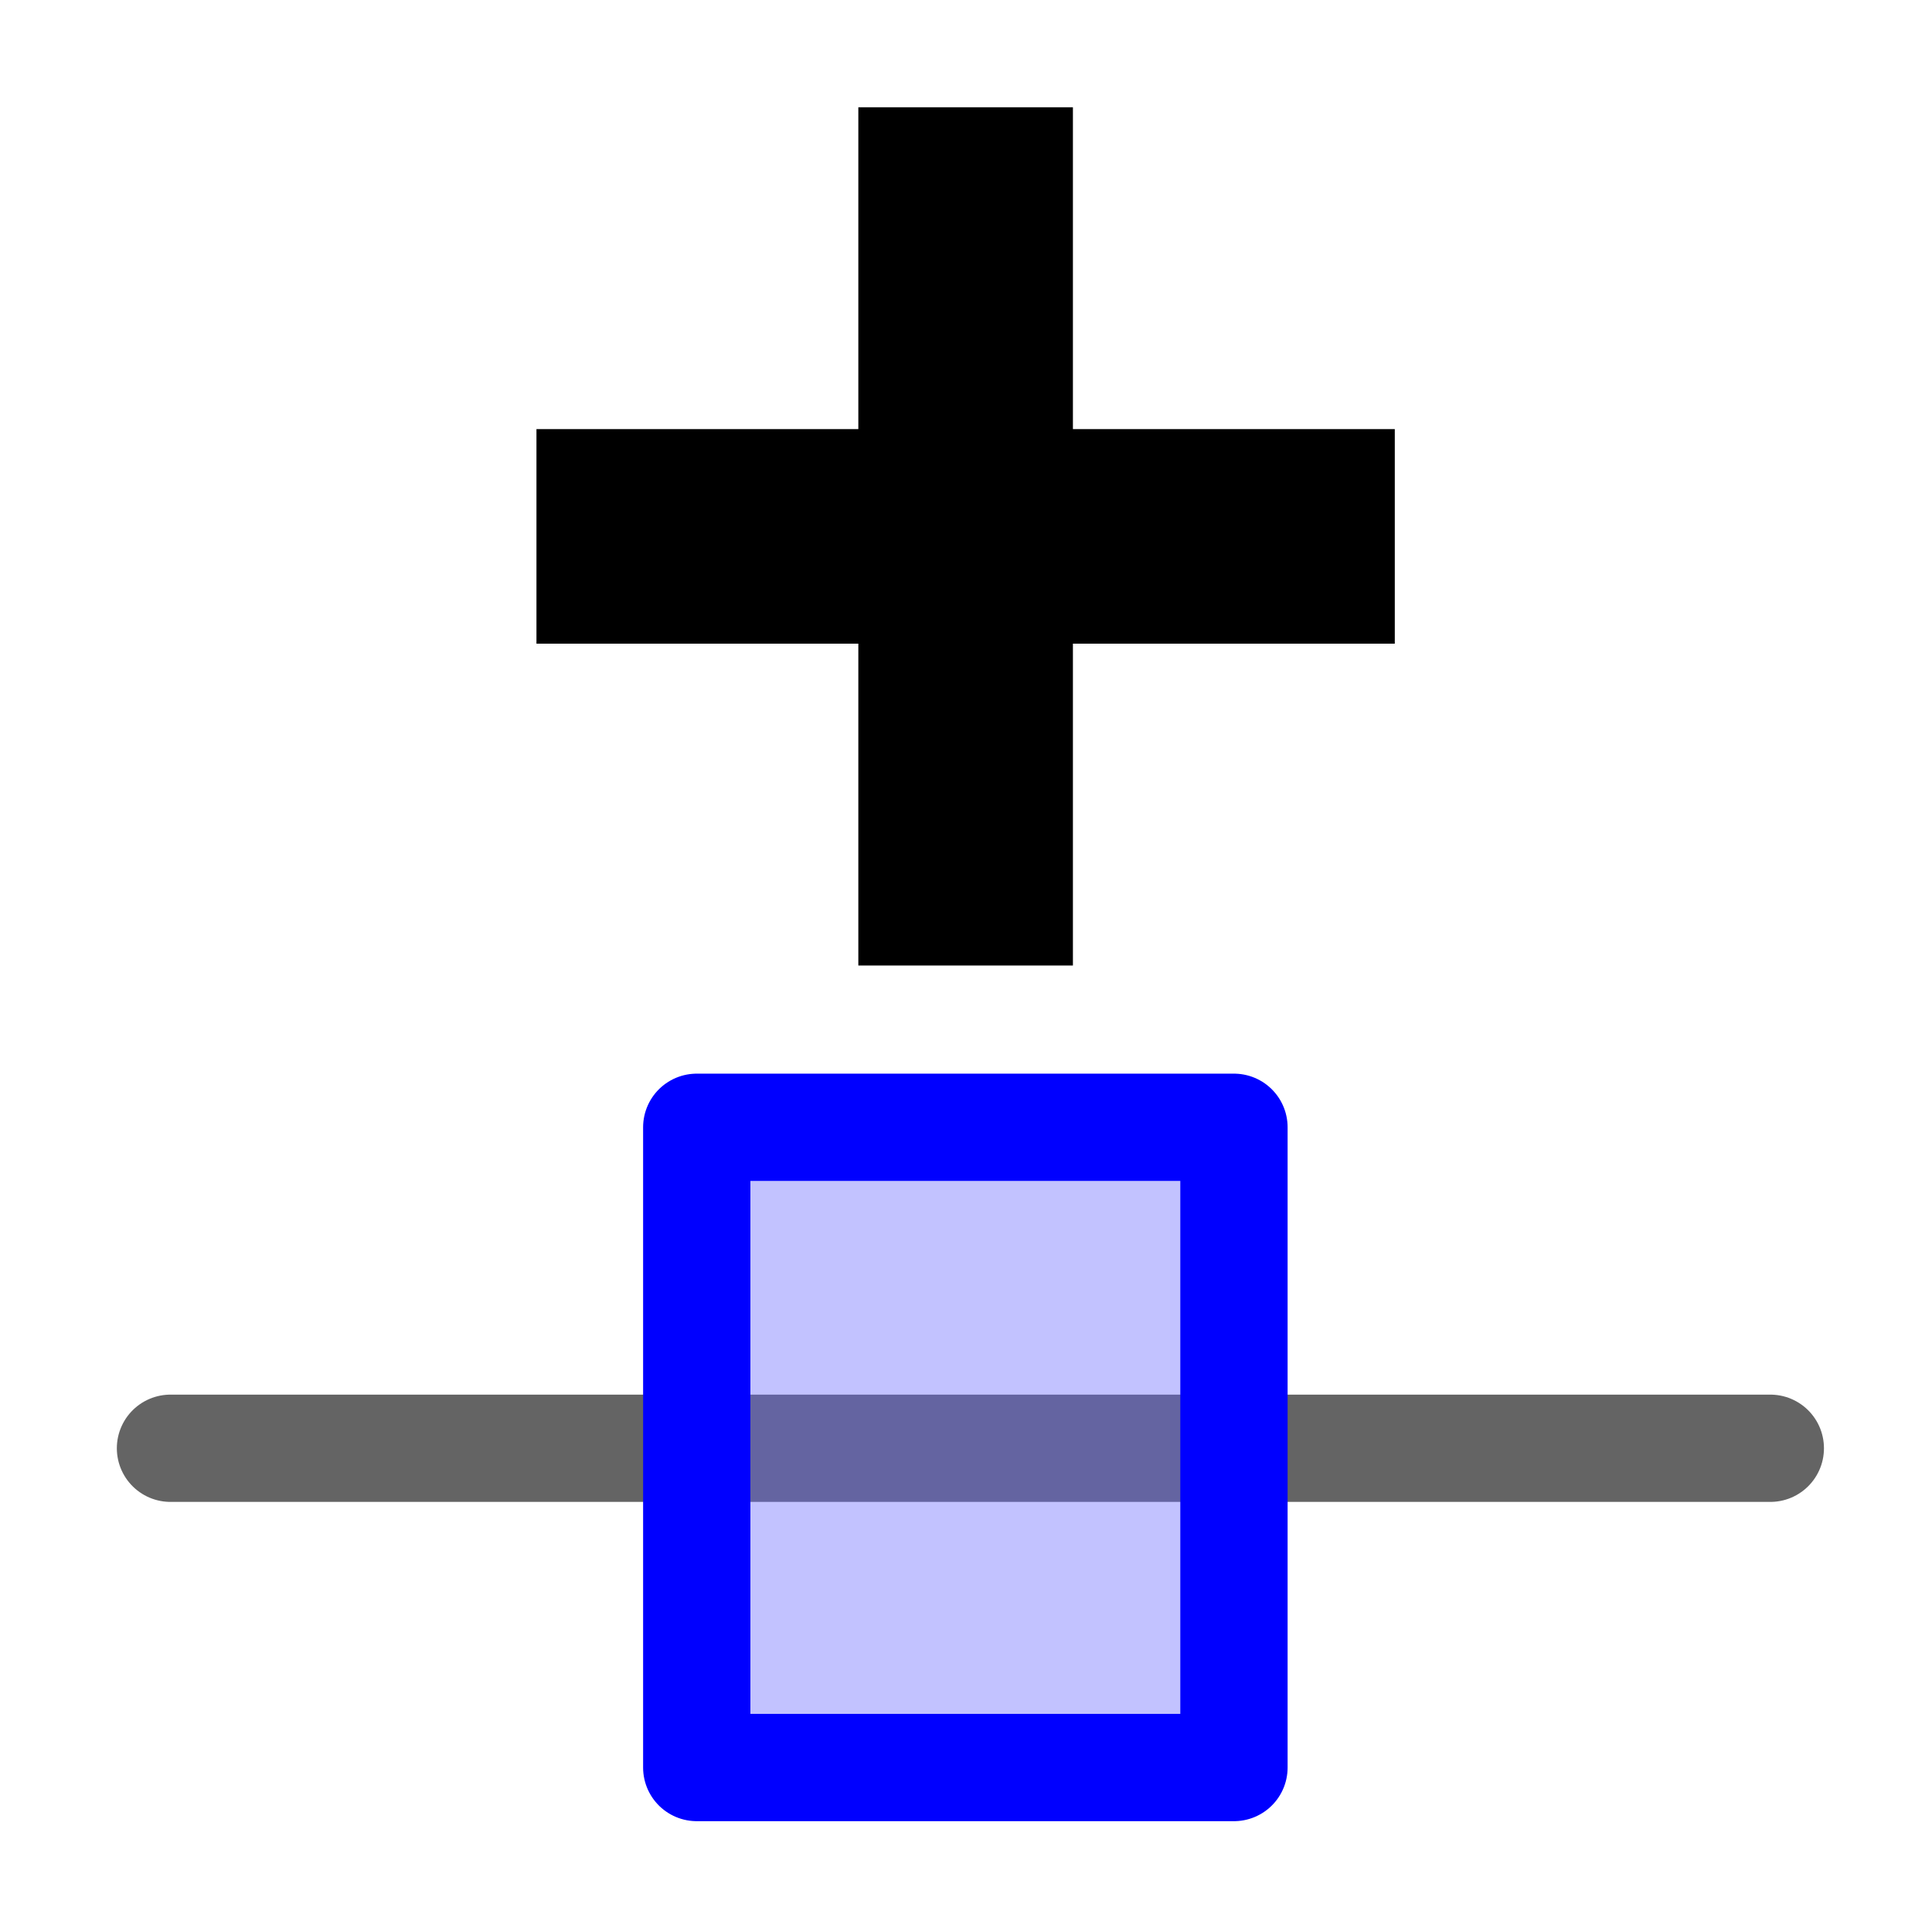 <?xml version="1.0" encoding="UTF-8" standalone="no"?>
<!-- Created with Inkscape (http://www.inkscape.org/) -->

<svg
   xmlns:dc="http://purl.org/dc/elements/1.1/"
   xmlns:cc="http://creativecommons.org/ns#"
   xmlns:rdf="http://www.w3.org/1999/02/22-rdf-syntax-ns#"
   xmlns:svg="http://www.w3.org/2000/svg"
   xmlns="http://www.w3.org/2000/svg"
   version="1.1"
   width="18.007"
   height="18"
   id="svg5968">
  <defs
     id="defs5970" />
  <g
     transform="translate(-377.816,-496.972)"
     id="layer1">
    <path
       d="m 379.405,510.472 c 14.911,0 14.911,0 14.911,0"
       id="path10583"
       style="fill:none;stroke:#646464;stroke-width:1;stroke-linecap:round;stroke-linejoin:round;stroke-miterlimit:0;stroke-opacity:1;stroke-dasharray:none" />
    <rect
       width="5.007"
       height="5.968"
       x="384.31"
       y="507.48"
       id="rect10585"
       style="color:#000000;fill:#6464ff;fill-opacity:0.392;fill-rule:evenodd;stroke:#0000ff;stroke-width:1;stroke-linecap:round;stroke-linejoin:round;stroke-miterlimit:0;stroke-opacity:1;stroke-dasharray:none;stroke-dashoffset:0;marker:none;display:inline" />
    <path
       d="m 385.816,497.972 2,0 0,3 3,0 0,2 -3,0 0,3 -2,0 0,-3 -3,0 0,-2 3,0 0,-3 z"
       id="path10587"
       style="fill:#000000;fill-opacity:1;fill-rule:evenodd;stroke:none" />
  </g>
</svg>
